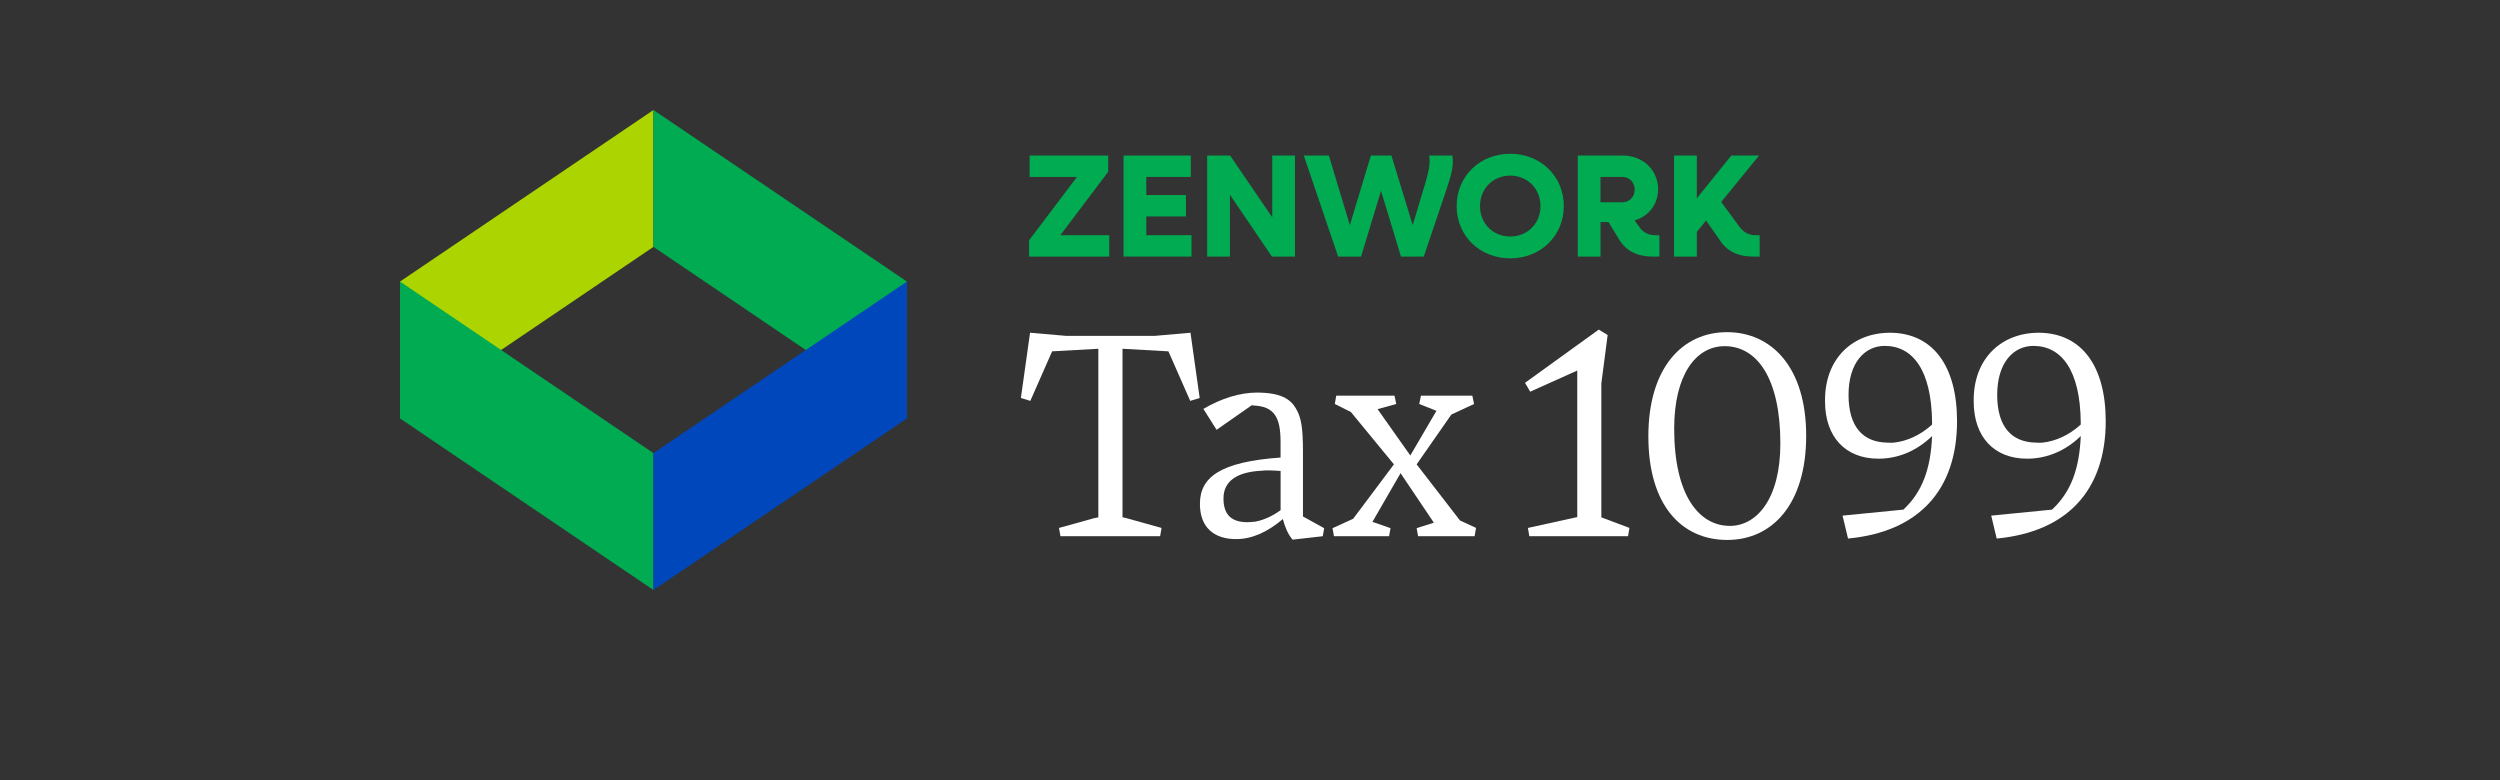 <svg width="125" height="39" viewBox="0 0 125 39" fill="none" xmlns="http://www.w3.org/2000/svg">
<rect x="0" y="0" width="125" height="39" fill="#333333" stroke="none"/>
<g clip-path="url(#clip0_3603_14230)">
<path d="M32.672 12.344L20 20.922V14.078L32.672 5.5V12.344Z" fill="#ACD400"/>
<path d="M32.672 12.344L45.346 20.922V14.078L32.672 5.5V12.344Z" fill="#00AB52"/>
<path d="M32.672 22.656L20 14.078V20.922L32.672 29.5V22.656Z" fill="#00AB52"/>
<path d="M32.672 22.656L45.346 14.078V20.922L32.672 29.5V22.656Z" fill="#0047BB"/>
<path d="M58.001 26.811H53.022L52.95 26.397L54.701 25.91L54.917 25.868V17.438L52.606 17.567L51.516 20.044L51.044 19.9L51.503 16.637L53.312 16.794H57.731L59.524 16.637L59.984 19.9L59.511 20.044L58.421 17.567L56.125 17.438V25.868H56.155L56.327 25.91L58.078 26.397L58.006 26.811H58.001Z" fill="white"/>
<path d="M65.148 22.59V25.824L66.21 26.41L66.138 26.811L64.631 26.983C64.402 26.725 64.243 26.338 64.143 25.953C63.369 26.61 62.593 26.955 61.804 26.955C60.7 26.955 59.996 26.369 59.996 25.195C59.996 23.865 61.001 23.091 64.028 22.877V22.091C64.028 20.86 63.713 20.316 62.665 20.274C62.65 20.274 62.623 20.259 62.593 20.259L60.829 21.49L60.169 20.445C61.045 19.929 61.991 19.629 62.839 19.629C64.015 19.629 64.518 19.944 64.79 20.416C65.063 20.86 65.148 21.389 65.148 22.592V22.59ZM62.322 26.111C62.479 26.111 62.608 26.096 62.767 26.082C63.227 25.995 63.657 25.781 64.03 25.509V23.548C63.814 23.534 63.629 23.519 63.428 23.519C63.313 23.519 63.213 23.519 63.112 23.534C61.835 23.591 61.174 24.062 61.174 24.921C61.174 25.78 61.619 26.095 62.322 26.109V26.111Z" fill="white"/>
<path d="M69.452 26.811H66.698L66.626 26.41L67.658 25.938L69.696 23.218L67.544 20.6L66.74 20.199L66.812 19.784H69.725L69.812 20.199L68.879 20.457L70.516 22.774L71.822 20.541L70.961 20.199L71.048 19.784H73.616L73.703 20.199L72.568 20.727L70.832 23.218L72.999 26.023L73.802 26.395L73.73 26.81H70.904L70.832 26.408L71.693 26.135L70.028 23.659L68.622 26.093L69.526 26.408L69.454 26.81L69.452 26.811Z" fill="white"/>
<path d="M81.403 26.811H76.467L76.395 26.397L78.863 25.853V18.526L76.509 19.585L76.251 19.141L79.938 16.479L80.383 16.751L80.067 19.17V25.868L81.473 26.397L81.401 26.811H81.403Z" fill="white"/>
<path d="M86.363 26.997C84.067 26.997 82.418 25.251 82.418 21.816C82.418 18.382 84.124 16.608 86.349 16.608C88.573 16.608 90.309 18.354 90.309 21.788C90.309 25.223 88.602 26.997 86.363 26.997ZM86.493 26.295C87.826 26.295 89.018 24.965 89.018 22.174C89.018 18.896 87.841 17.308 86.234 17.308C84.786 17.308 83.709 18.754 83.709 21.429C83.709 24.821 84.985 26.295 86.493 26.295Z" fill="white"/>
<path d="M92.401 26.925L92.127 25.781L95.17 25.481C96.118 24.593 96.533 23.449 96.605 21.803C95.831 22.548 94.911 22.934 93.921 22.934C92.272 22.934 91.252 21.847 91.252 20.071C91.222 17.925 92.643 16.622 94.538 16.637C96.648 16.665 97.852 18.297 97.852 21.059C97.852 24.508 95.929 26.597 92.399 26.927L92.401 26.925ZM94.352 22.131C94.451 22.131 94.581 22.146 94.695 22.131C95.355 22.059 96.016 21.759 96.604 21.23V21.101C96.574 18.511 95.643 17.295 94.236 17.295C93.245 17.295 92.427 18.126 92.427 19.742C92.427 21.358 93.159 22.104 94.35 22.131H94.352Z" fill="white"/>
<path d="M99.834 26.925L99.561 25.781L102.603 25.481C103.551 24.593 103.967 23.449 104.039 21.803C103.265 22.548 102.345 22.934 101.355 22.934C99.705 22.934 98.685 21.847 98.685 20.071C98.656 17.925 100.076 16.622 101.972 16.637C104.081 16.665 105.286 18.297 105.286 21.059C105.286 24.508 103.363 26.597 99.832 26.927L99.834 26.925ZM101.785 22.131C101.885 22.131 102.014 22.146 102.129 22.131C102.788 22.059 103.449 21.759 104.037 21.23V21.101C104.008 18.511 103.076 17.295 101.669 17.295C100.679 17.295 99.86 18.126 99.86 19.742C99.86 21.358 100.592 22.104 101.783 22.131H101.785Z" fill="white"/>
<path d="M55.462 11.76V12.829H51.454V12.016L53.847 8.846H51.482V7.777H55.41V8.59L53.017 11.76H55.462Z" fill="#00AB52"/>
<path d="M59.575 11.76V12.829H56.176V7.777H59.539V8.846H57.315V9.753H59.297V10.823H57.315V11.76H59.577H59.575Z" fill="#00AB52"/>
<path d="M64.749 7.777V12.829H63.596L61.497 9.739V12.829H60.359V7.777H61.505L63.613 10.867V7.777H64.75H64.749Z" fill="#00AB52"/>
<path d="M72.318 9.491L71.187 12.831H70.049L69.051 9.543L68.053 12.831H66.907L65.189 7.778H66.444L67.493 11.257L68.544 7.778H69.572L70.635 11.257L71.259 9.177C71.436 8.555 71.531 8.173 71.457 7.778H72.617C72.698 8.226 72.588 8.709 72.316 9.492L72.318 9.491Z" fill="#00AB52"/>
<path d="M72.832 10.304C72.832 8.817 73.984 7.689 75.511 7.689C77.038 7.689 78.19 8.817 78.19 10.304C78.19 11.791 77.038 12.917 75.511 12.917C73.984 12.917 72.832 11.789 72.832 10.304ZM77.025 10.304C77.025 9.432 76.372 8.781 75.513 8.781C74.653 8.781 74 9.432 74 10.304C74 11.175 74.653 11.826 75.513 11.826C76.372 11.826 77.025 11.175 77.025 10.304Z" fill="#00AB52"/>
<path d="M82.969 11.76V12.829H82.632C81.825 12.829 81.252 12.514 80.907 11.892L80.422 11.102H80.026V12.83H78.889V7.777H81.142C82.149 7.777 82.905 8.501 82.905 9.468C82.905 10.222 82.427 10.815 81.73 11.02L81.995 11.386C82.172 11.627 82.429 11.76 82.76 11.76H82.972H82.969ZM80.025 10.113H81.118C81.47 10.113 81.735 9.842 81.735 9.483C81.735 9.123 81.472 8.846 81.118 8.846H80.025V10.113Z" fill="#00AB52"/>
<path d="M87.984 11.76V12.829H87.638C86.882 12.829 86.324 12.543 85.972 11.98L85.305 11.028L84.841 11.593V12.83H83.704V7.777H84.841V9.915L86.566 7.777H87.954L86.061 10.098L86.949 11.306C87.162 11.606 87.434 11.76 87.764 11.76H87.985H87.984Z" fill="#00AB52"/>
</g>
<defs>
<clipPath id="clip0_3603_14230">
<rect width="85.286" height="24" fill="white" transform="translate(20 5.5)"/>
</clipPath>
</defs>
</svg>

